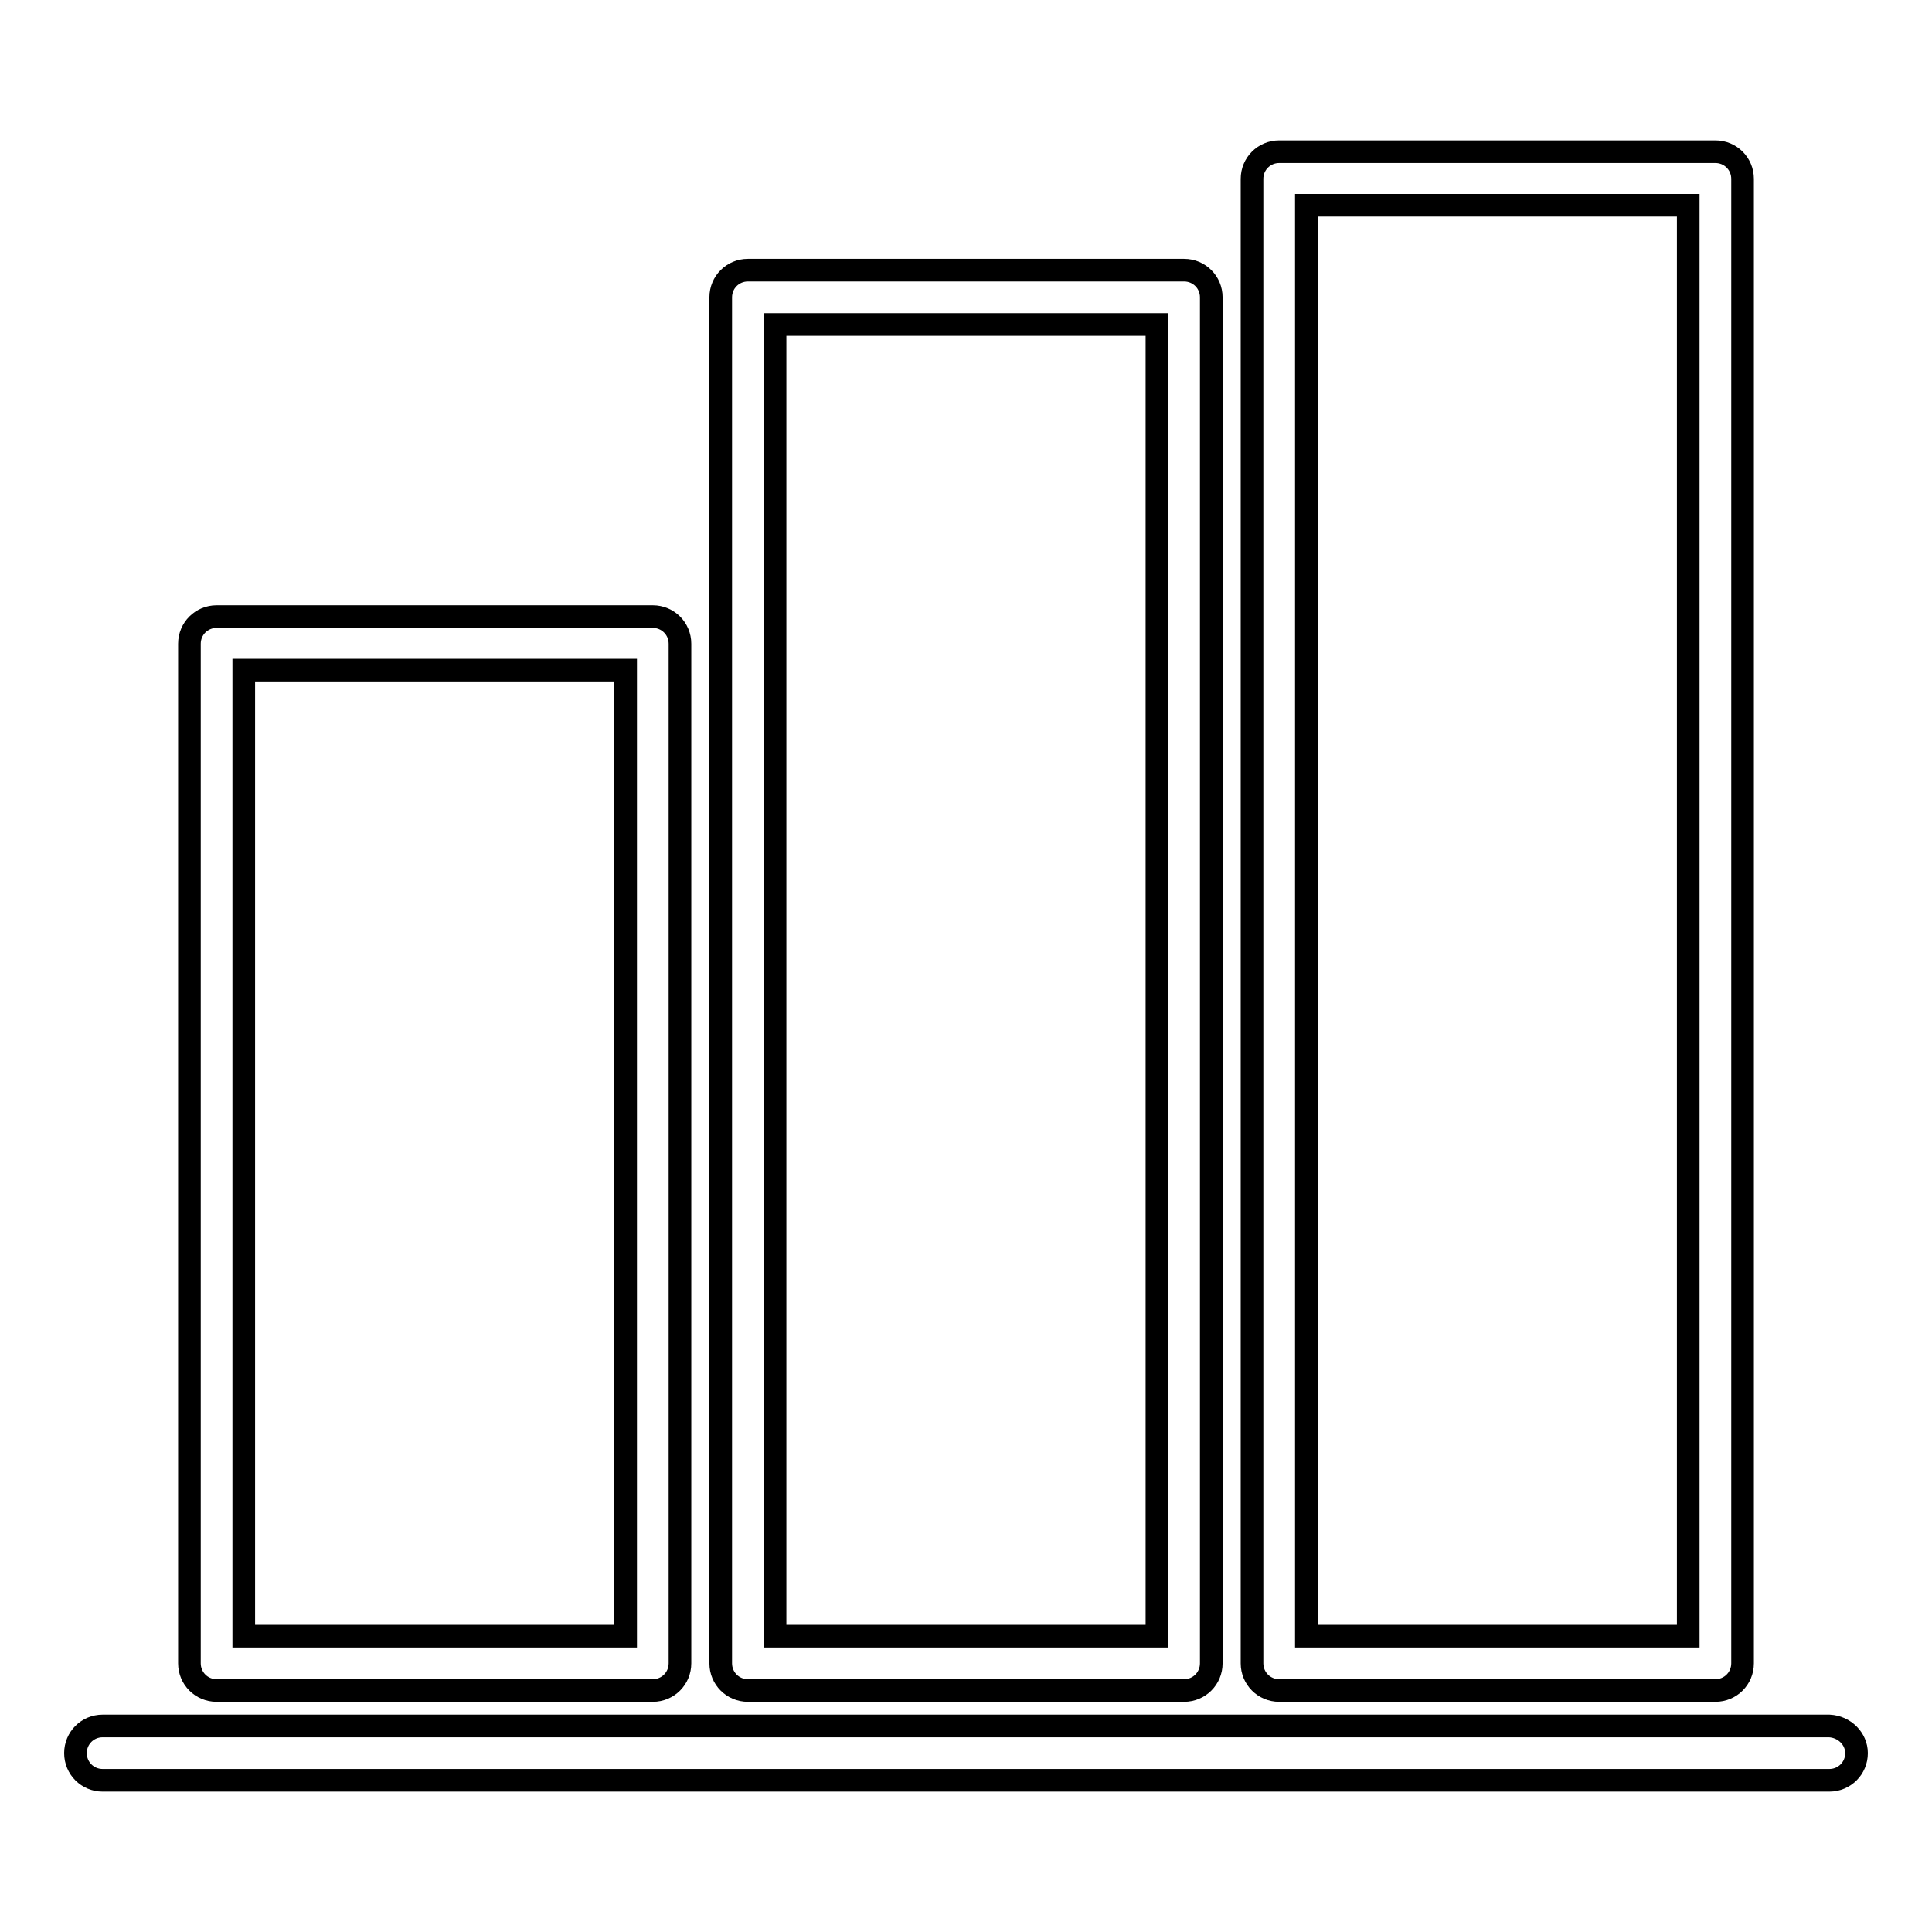 <?xml version="1.0" encoding="utf-8"?>
<!-- Svg Vector Icons : http://www.onlinewebfonts.com/icon -->
<!DOCTYPE svg PUBLIC "-//W3C//DTD SVG 1.1//EN" "http://www.w3.org/Graphics/SVG/1.1/DTD/svg11.dtd">
<svg version="1.1" xmlns="http://www.w3.org/2000/svg" xmlns:xlink="http://www.w3.org/1999/xlink" x="0px" y="0px" viewBox="0 0 256 256" enable-background="new 0 0 256 256" xml:space="preserve">
<g><g><path stroke-width="3" fill-opacity="0" stroke="#000000"  d="M28.7,224h57.8c2,0,3.6-1.6,3.6-3.6V85.3c0-2-1.6-3.6-3.6-3.6H28.7c-2,0-3.6,1.6-3.6,3.6v135.1C25.1,222.4,26.7,224,28.7,224z M32.3,88.8h50.6v128H32.3V88.8z M99.1,224h57.8c2,0,3.6-1.6,3.6-3.6v-181c0-2-1.6-3.6-3.6-3.6H99.1c-2,0-3.6,1.6-3.6,3.6v181C95.5,222.4,97.1,224,99.1,224z M102.7,43h50.6v173.8h-50.6V43z M169.5,224h57.8c2,0,3.6-1.6,3.6-3.6V23.7c0-2-1.6-3.6-3.6-3.6h-57.8c-2,0-3.6,1.6-3.6,3.6v196.7C165.9,222.4,167.5,224,169.5,224z M173.1,27.2h50.6v189.6h-50.6V27.2z M246,232.3c0,2-1.6,3.6-3.6,3.6H13.6c-2,0-3.6-1.6-3.6-3.6c0-2,1.6-3.6,3.6-3.6h228.8C244.4,228.8,246,230.4,246,232.3z"/><g></g><g></g><g></g><g></g><g></g><g></g><g></g><g></g><g></g><g></g><g></g><g></g><g></g><g></g><g></g></g></g>
</svg>